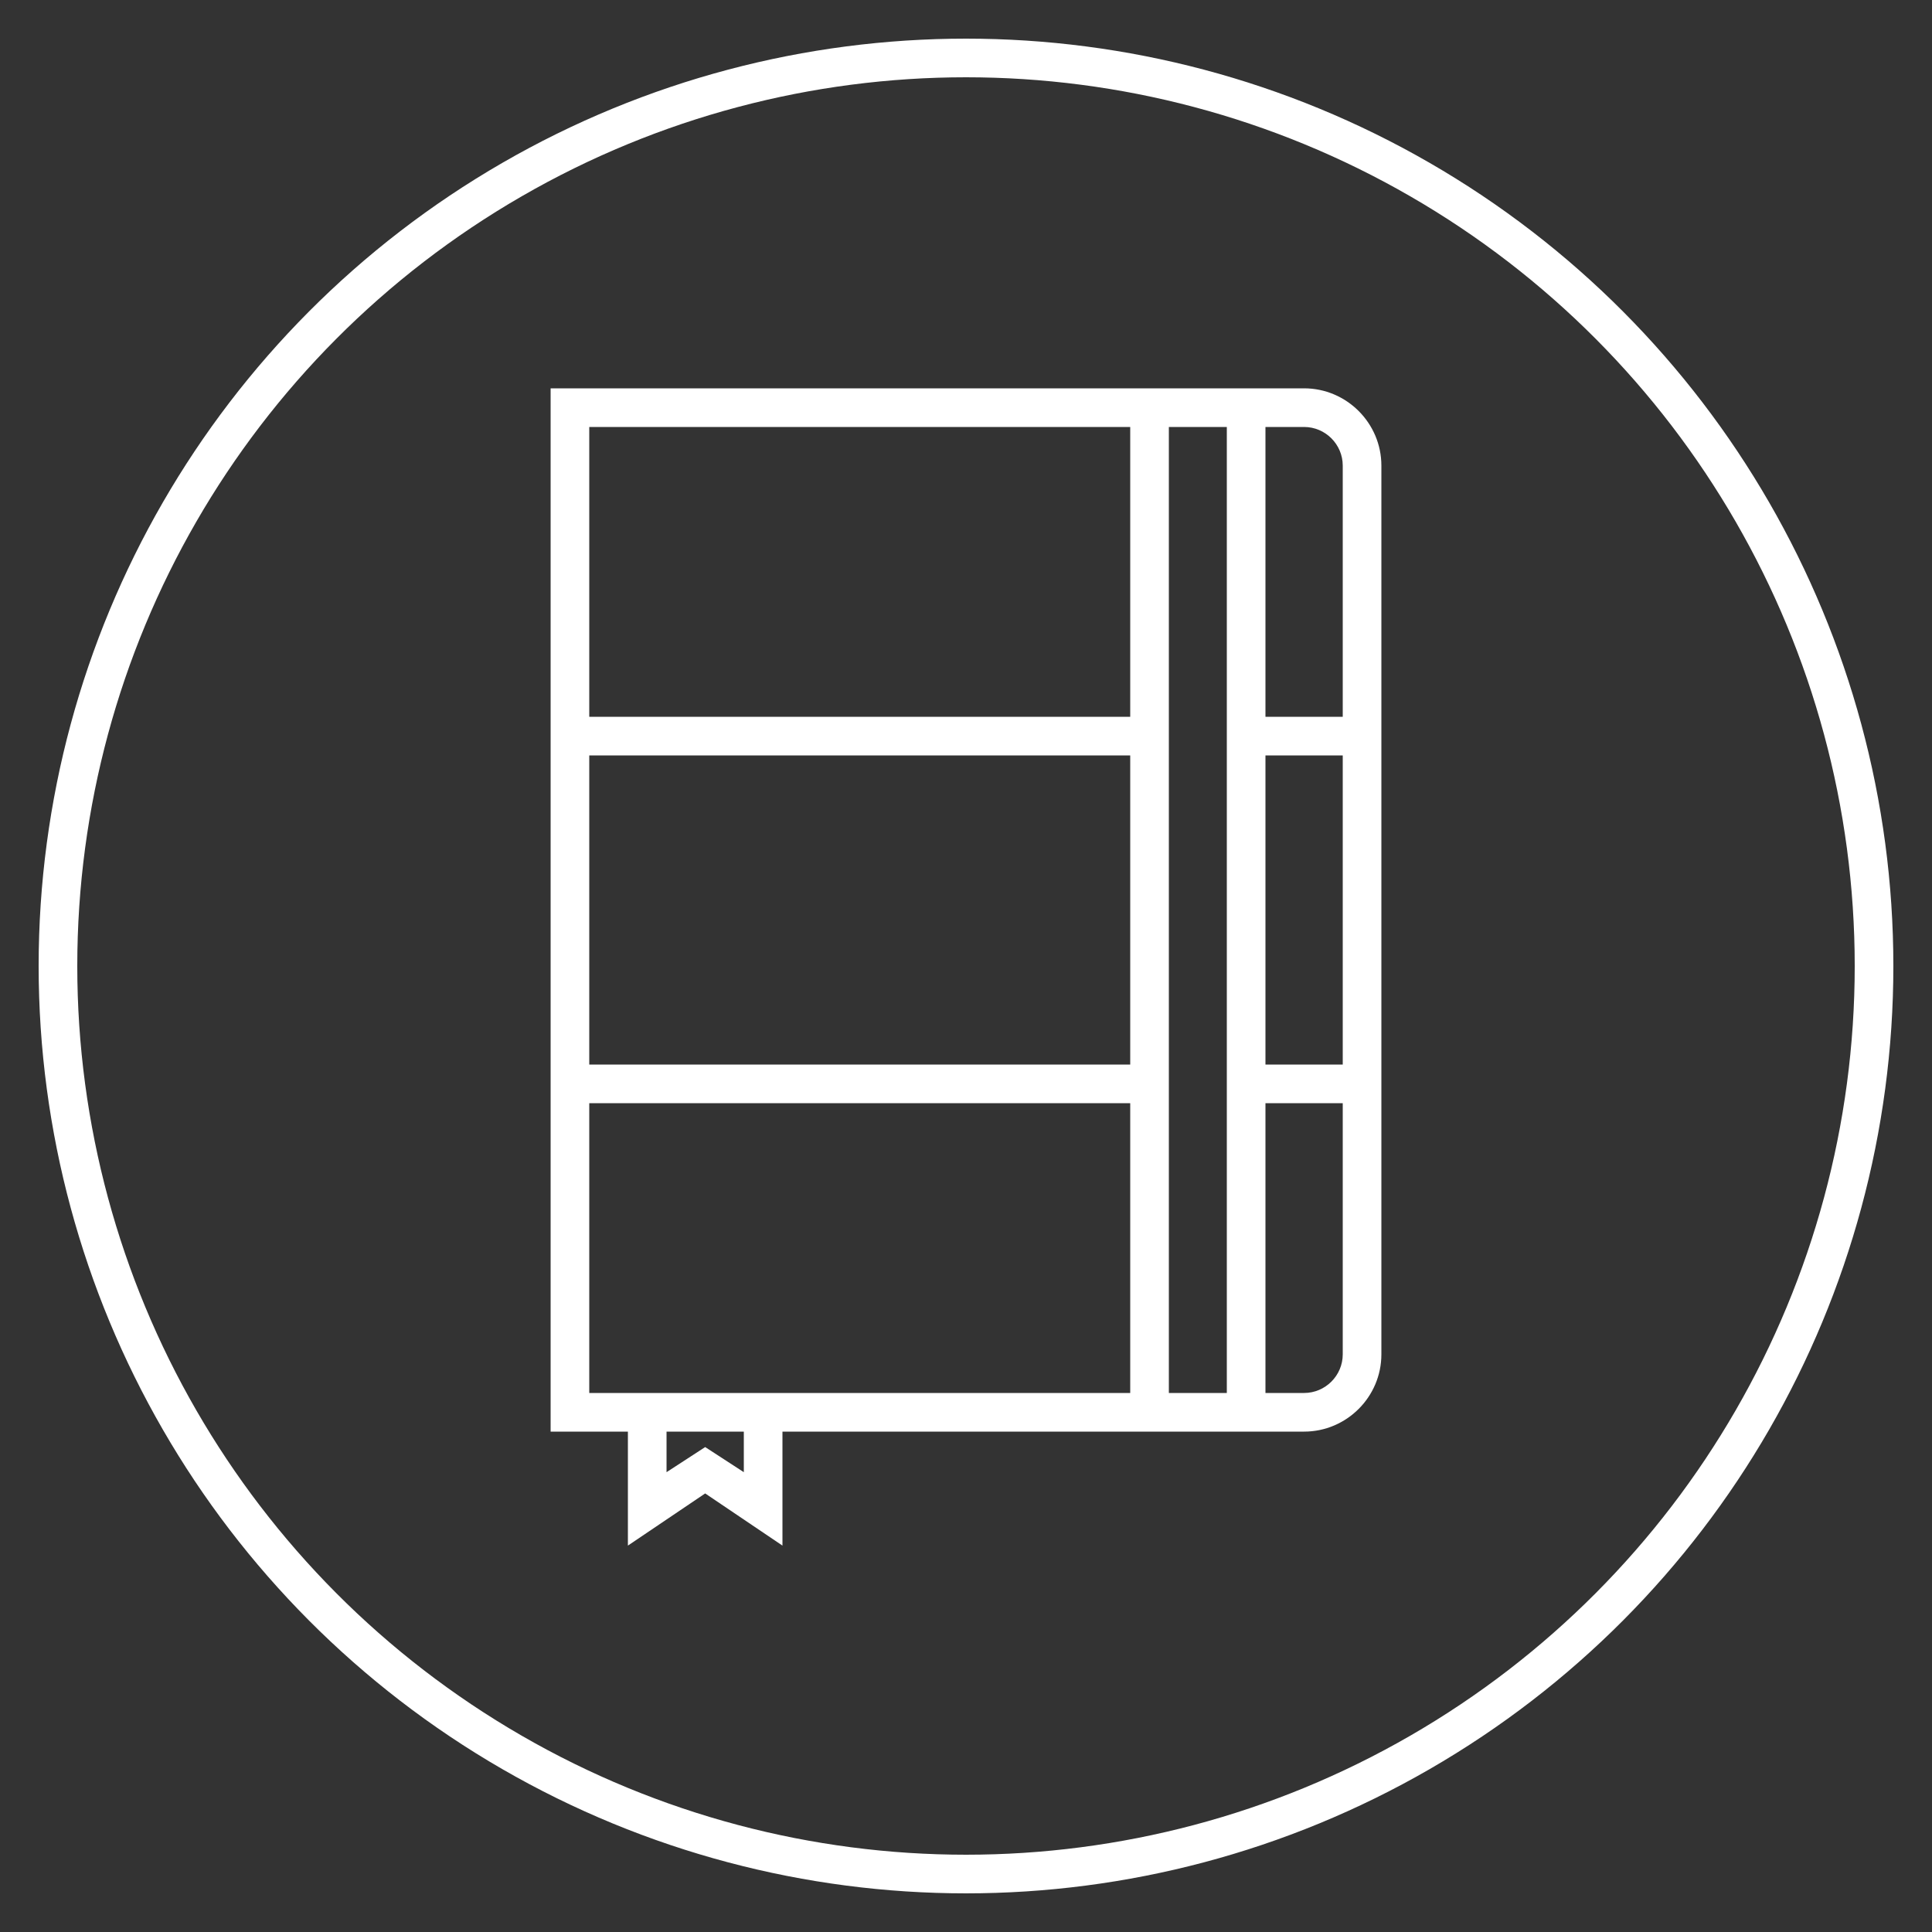 <?xml version="1.0" encoding="UTF-8"?> <!-- Generator: Adobe Illustrator 23.0.2, SVG Export Plug-In . SVG Version: 6.00 Build 0) --> <svg xmlns="http://www.w3.org/2000/svg" xmlns:xlink="http://www.w3.org/1999/xlink" id="Capa_1" x="0px" y="0px" viewBox="0 0 100 100" style="enable-background:new 0 0 100 100;" xml:space="preserve"><rect x="0" y="0" width="100" height="100" fill="#333333" stroke="none"/> <style type="text/css"> .st0{fill:#FFFFFF;} .st1{fill:none;stroke:#FFFFFF;stroke-width:2;} </style> <path class="st0" d="M67.5,20.1h-2h-7h-30v17v20v17h4V80l4-2.7l4,2.7v-5.9h18h7h2c2.2,0,4-1.8,4-4v-13v-20v-13 C71.5,21.9,69.7,20.1,67.5,20.1z M30.5,22.1h28v15h-28V22.1z M58.5,55.1h-28v-16h28V55.1z M38.5,76.2l-2-1.3l-2,1.3v-2.1h4V76.2z M40.5,72.1h-8h-2v-15h28v15H40.5z M60.5,72.1v-15v-20v-15h3v15v20v15H60.5z M65.5,39.1h4v16h-4V39.1z M69.5,70.1c0,1.1-0.9,2-2,2 h-2v-15h4V70.1z M65.5,37.1v-15h2c1.1,0,2,0.9,2,2v13H65.5z"></path> <circle id="Oval" class="st1" cx="50" cy="50" r="47"></circle> </svg> 